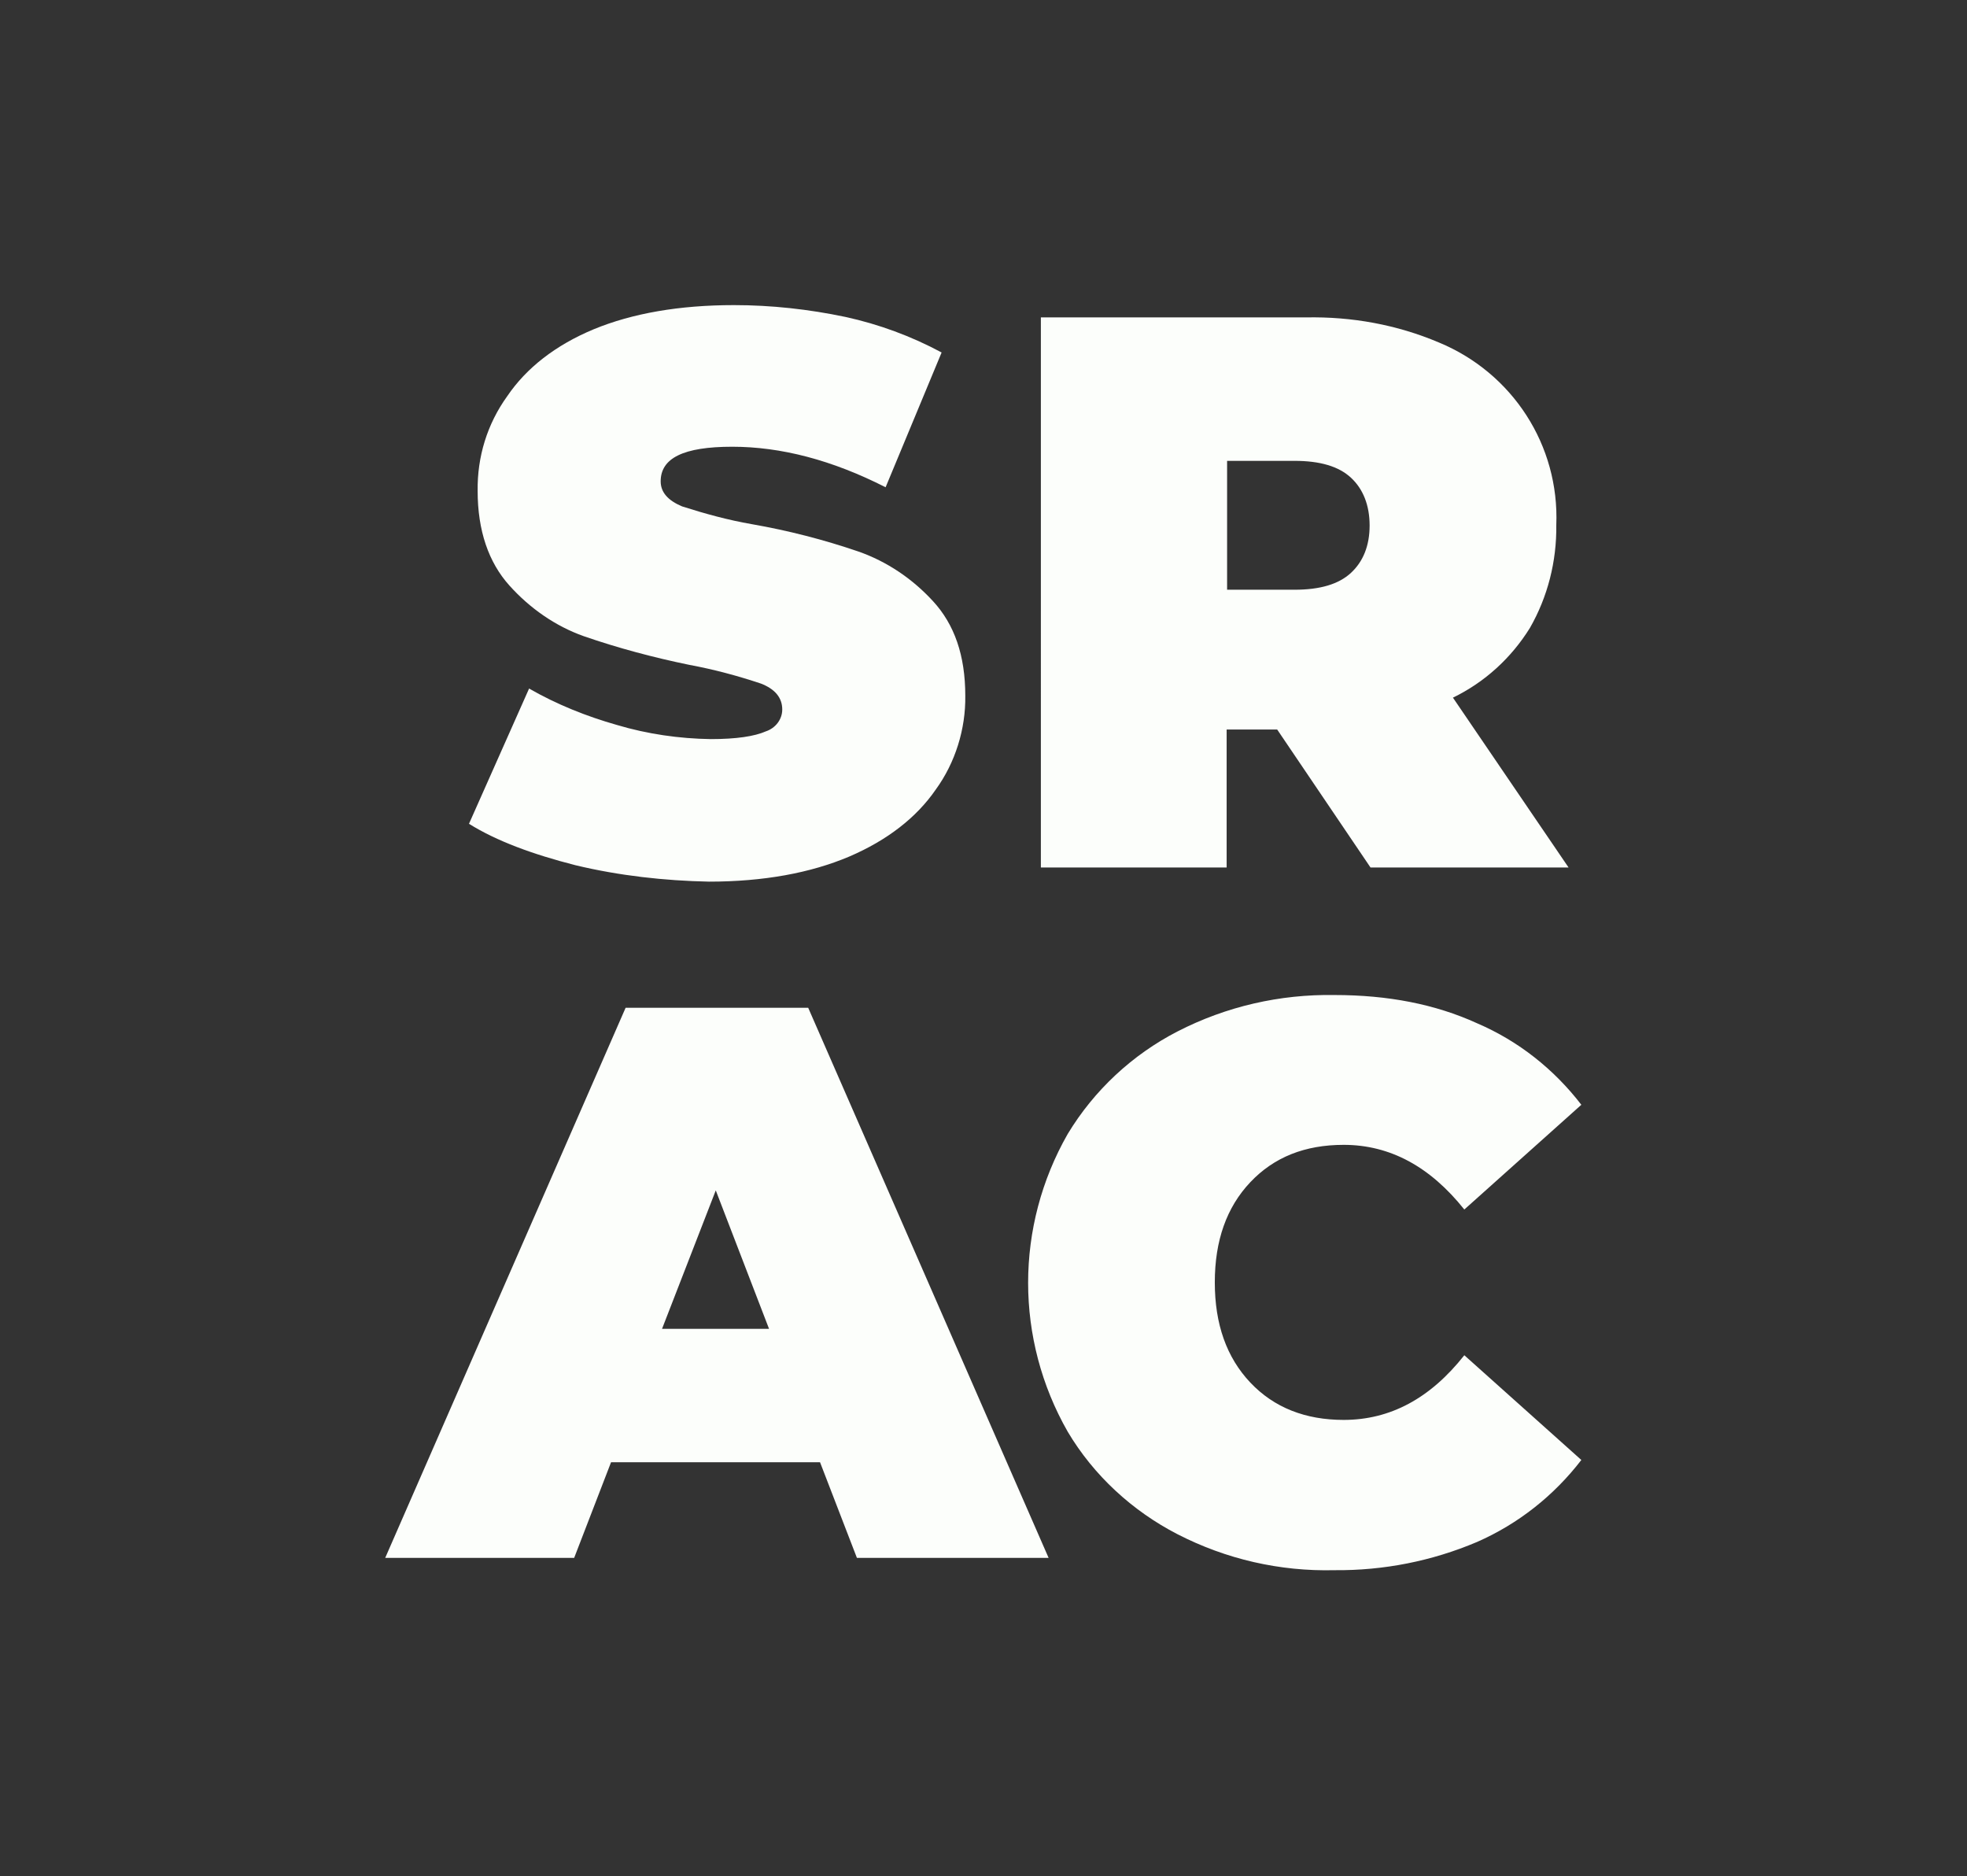 <?xml version="1.0" encoding="utf-8"?>
<!-- Generator: Adobe Illustrator 24.0.1, SVG Export Plug-In . SVG Version: 6.00 Build 0)  -->
<svg version="1.1" id="Layer_1" xmlns="http://www.w3.org/2000/svg" xmlns:xlink="http://www.w3.org/1999/xlink" x="0px" y="0px"
	 viewBox="0 0 432 412" style="enable-background:new 0 0 432 412;" xml:space="preserve">
<rect x="0" y="0" width="432" height="412" fill="#333333" stroke="none"/>
<style type="text/css">
	.st0{fill:#FCFEFB;}
</style>
<title>SRAC</title>
<g id="Layer_2_1_">
	<g id="Layer_1-2">
		<path class="st0" d="M126.4,190c-9.4-2.4-17.3-5.3-23.4-9.1l13.2-29.7c6.1,3.5,12.6,6.1,19.3,8c6.7,2,13.7,3,20.6,3.1
			c5.6,0,9.6-0.6,12.1-1.7c2.1-0.7,3.6-2.6,3.6-4.8c0-2.6-1.6-4.5-4.7-5.7c-5.1-1.7-10.3-3.1-15.7-4.1c-7.8-1.6-15.7-3.7-23.2-6.3
			c-6.2-2.2-11.8-6.1-16.3-11.1c-4.6-5.1-7-12.1-7-20.8c-0.1-7.5,2.1-14.7,6.5-20.8c4.2-6.2,10.6-11.2,19-14.7
			c8.5-3.5,18.8-5.3,30.8-5.3c8.2,0,16.4,0.9,24.5,2.6c7.3,1.6,14.4,4.2,21.1,7.8L194.5,107c-11.8-6-23-8.9-33.7-8.9
			s-15.7,2.5-15.7,7.6c0,2.4,1.6,4.2,4.7,5.5c5,1.6,10.1,3,15.3,3.9c8,1.4,15.8,3.4,23.4,6c6.3,2.2,11.9,6,16.4,10.9
			c4.7,5.1,7.1,11.9,7.1,20.8c0.1,7.3-2.2,14.7-6.5,20.6c-4.2,6.1-10.6,11.1-19,14.7c-8.5,3.6-18.8,5.5-30.8,5.5
			C145.9,193.4,136,192.3,126.4,190z"/>
		<path class="st0" d="M280.5,160.2h-11.1v30.3h-40.8V69.7h58.2c10.1-0.2,20,1.6,29.2,5.5c16.2,6.7,26.5,22.6,25.8,40.1
			c0.1,8-1.9,15.8-5.8,22.6c-4.1,6.6-9.9,11.9-16.9,15.3l25.4,37.3H301L280.5,160.2z M296.7,104.9c-2.7-2.5-6.8-3.7-12.4-3.7h-14.8
			v28.3h14.8c5.6,0,9.7-1.2,12.4-3.7c2.7-2.5,4.1-6,4.1-10.4S299.4,107.4,296.7,104.9z"/>
		<path class="st0" d="M180.1,321.1h-45.9l-8.1,21H84.6l52.8-120.8h40.1l52.8,120.8h-42.1L180.1,321.1z M168.9,291.8l-11.7-30.4
			l-11.8,30.4H168.9z"/>
		<path class="st0" d="M258.6,336.9c-9.9-5.1-18.4-12.9-24.1-22.5c-11.6-20.3-11.6-45.1,0-65.4c5.8-9.6,14.2-17.4,24.1-22.5
			c10.7-5.5,22.5-8.2,34.5-8c11.7,0,22.1,2,31.3,6.2c9.1,3.9,16.9,10.1,22.9,17.9l-25.7,23c-7.5-9.4-16.3-14.2-26.5-14.2
			c-8.5,0-15.3,2.7-20.5,8.2c-5.2,5.5-7.8,12.8-7.8,22c0,9.2,2.6,16.5,7.8,22c5.2,5.5,12.1,8.2,20.5,8.2c10.2,0,19-4.7,26.5-14.2
			l25.7,23c-6,7.8-13.8,14-22.9,18c-9.9,4.2-20.5,6.3-31.3,6.2C281.1,345.1,269.3,342.4,258.6,336.9z"/>
	</g>
</g>
</svg>

